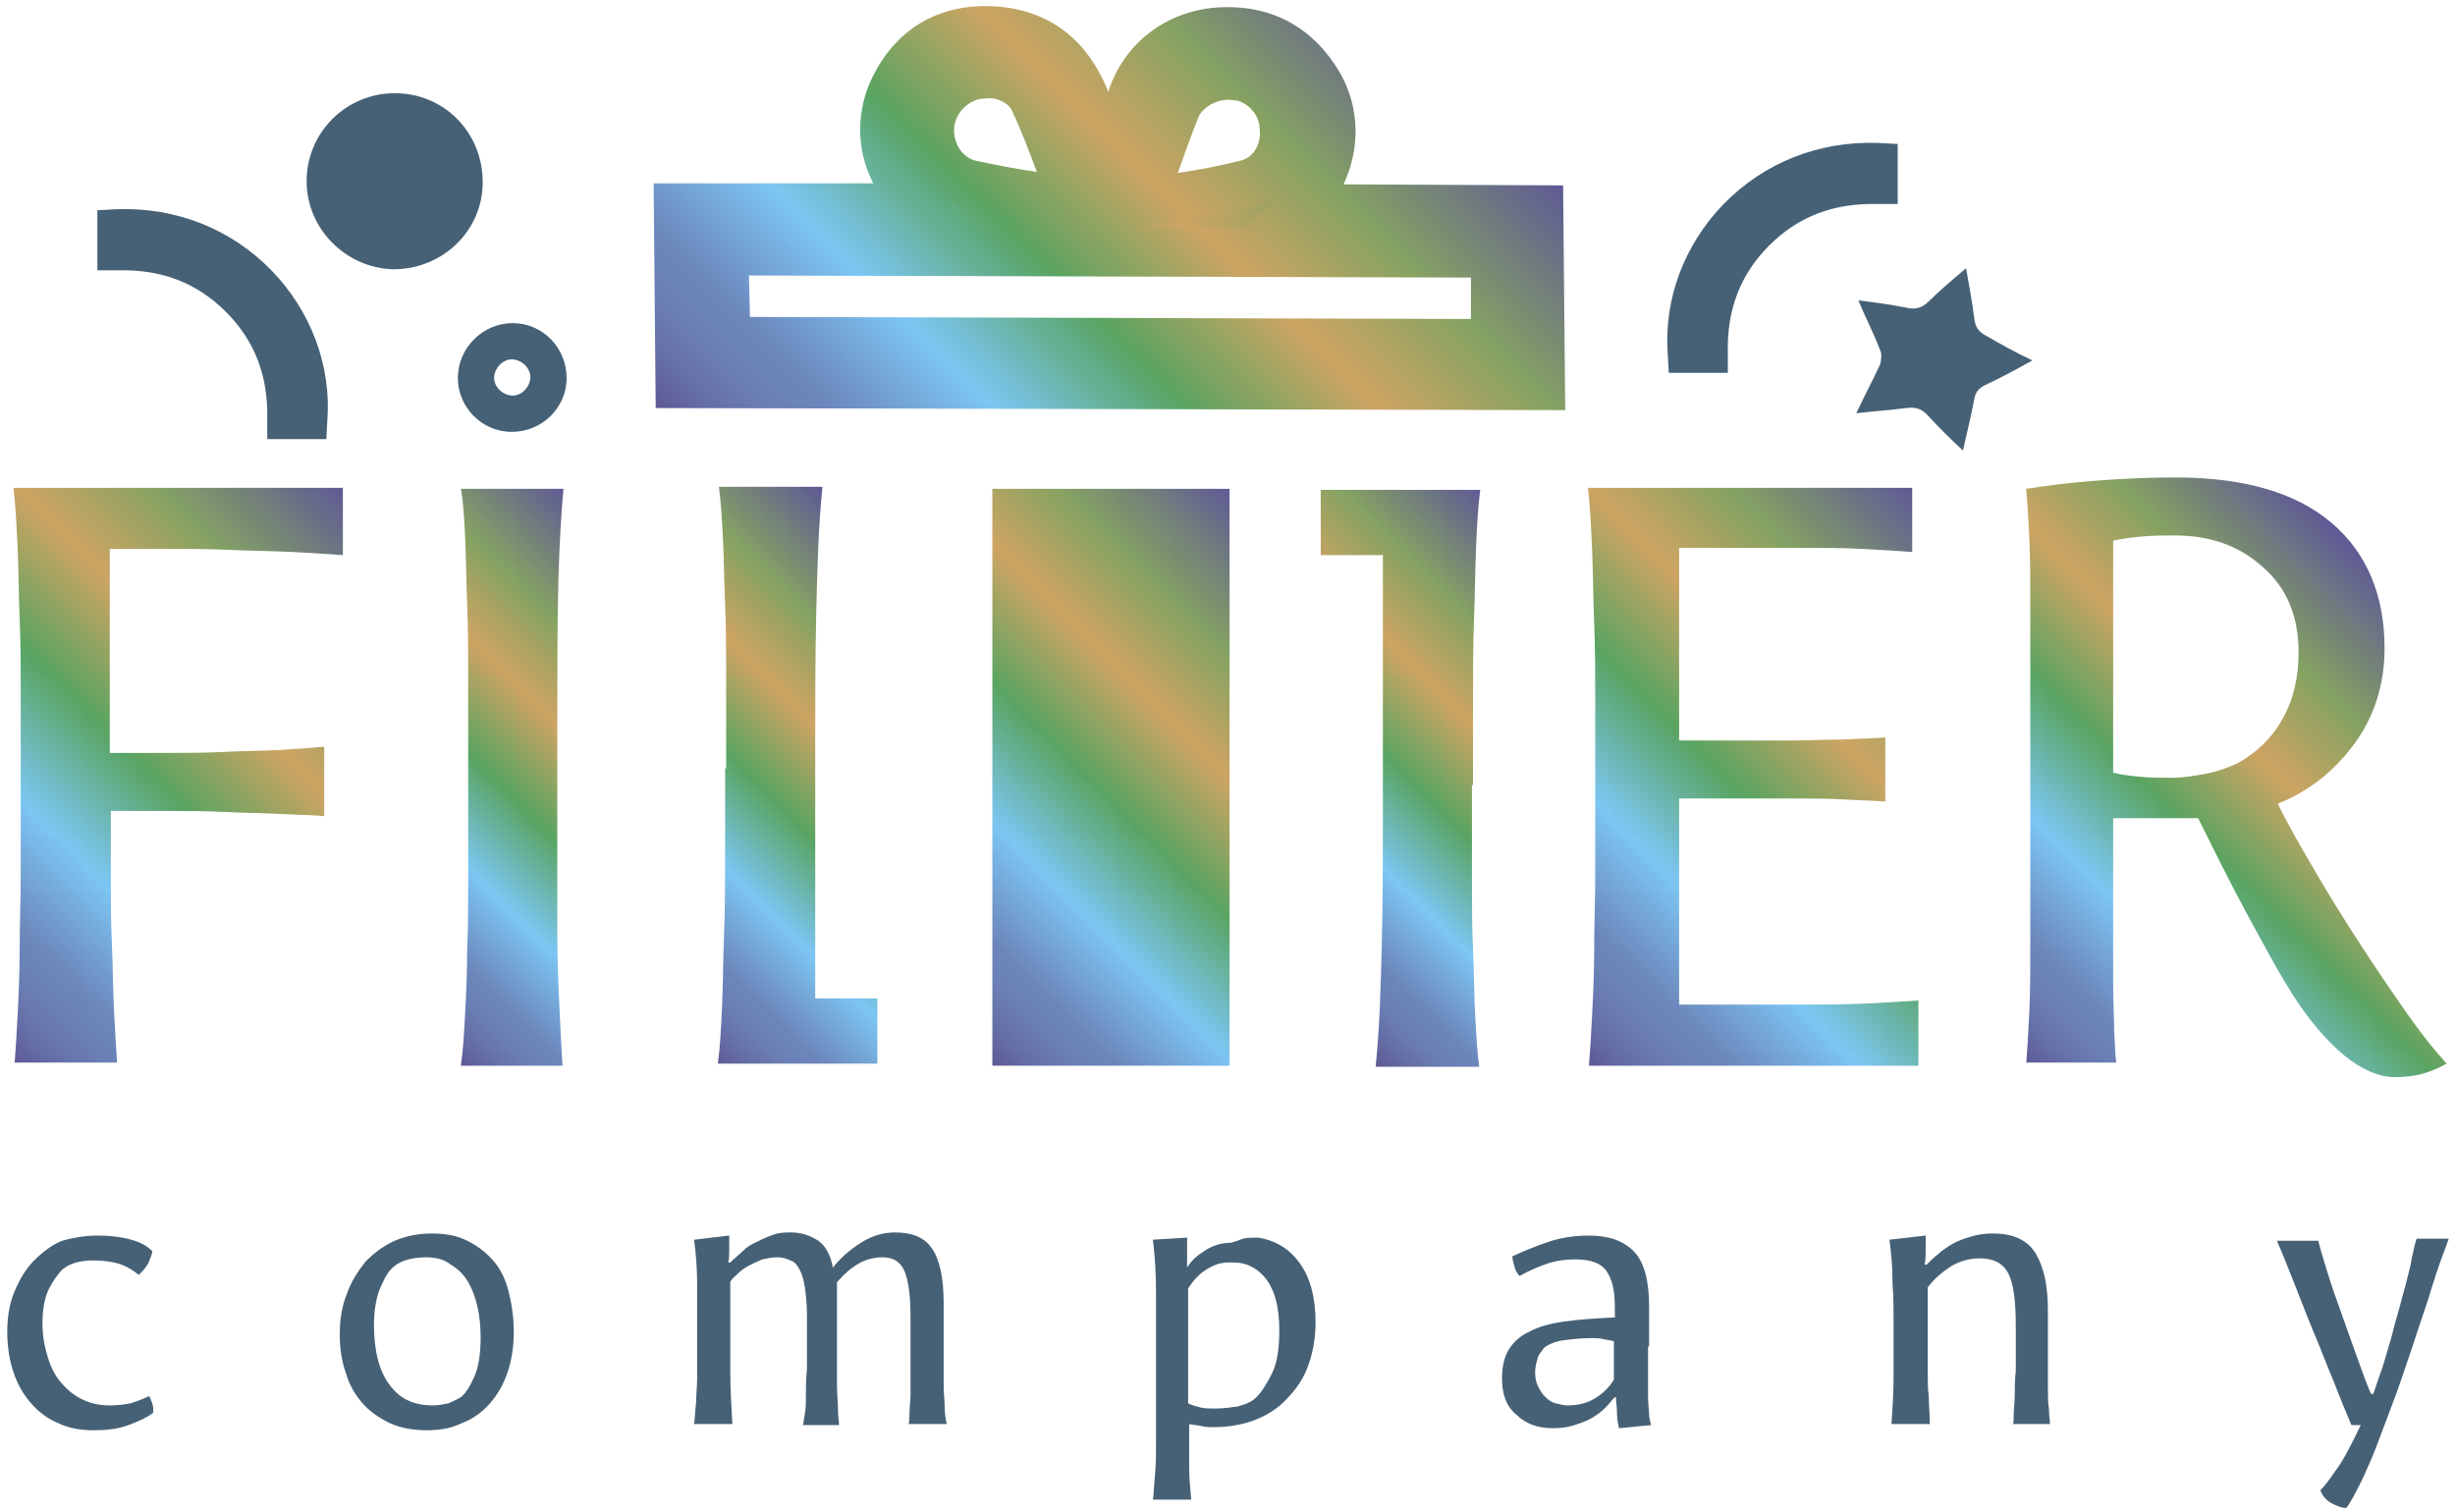 <svg width="237" height="146" viewBox="0 0 237 146" fill="none" xmlns="http://www.w3.org/2000/svg">
<path d="M9.4 119.301C10.9 119.301 12.1 119.501 13 119.801C13.9 120.101 14.4 120.501 14.7 120.801C14.7 121.101 14.5 121.501 14.3 122.001C14 122.501 13.7 122.801 13.4 123.101C12.8 122.601 12.1 122.201 11.4 122.001C10.7 121.801 9.9 121.701 9 121.701C7.7 121.701 6.7 122.001 6 122.601C5.6 123.001 5.1 123.701 4.7 124.501C4.3 125.301 4.1 126.501 4.1 127.801C4.1 129.001 4.3 130.001 4.6 131.001C4.9 132.001 5.3 132.801 5.9 133.501C6.5 134.201 7.1 134.701 7.9 135.101C8.7 135.501 9.6 135.701 10.6 135.701C11.4 135.701 12 135.601 12.6 135.501C13.2 135.301 13.8 135.101 14.4 134.801C14.5 135.001 14.6 135.201 14.7 135.501C14.8 135.801 14.8 136.101 14.8 136.401C14.3 136.801 13.5 137.201 12.4 137.601C11.3 138.001 10.2 138.101 9 138.101C7.8 138.101 6.6 137.901 5.6 137.401C4.6 137.001 3.7 136.301 3 135.501C2.3 134.701 1.7 133.701 1.3 132.501C0.9 131.301 0.7 130.001 0.7 128.601C0.7 127.201 0.9 125.901 1.4 124.701C1.9 123.501 2.5 122.501 3.3 121.701C4.1 120.901 5 120.201 6 119.801C7.1 119.501 8.2 119.301 9.4 119.301Z" fill="#466176"/>
<path d="M41.7 119.1C43 119.1 44.1 119.3 45.1 119.8C46.1 120.3 46.9 120.9 47.6 121.7C48.3 122.5 48.8 123.5 49.1 124.7C49.4 125.9 49.6 127.2 49.6 128.6C49.6 130 49.4 131.3 49 132.5C48.6 133.7 48 134.7 47.3 135.5C46.6 136.3 45.7 137 44.6 137.4C43.6 137.9 42.5 138.1 41.2 138.1C39.9 138.1 38.7 137.9 37.6 137.4C36.6 136.9 35.7 136.3 35 135.5C34.3 134.7 33.7 133.7 33.4 132.6C33 131.5 32.8 130.2 32.8 128.9C32.8 127.4 33 126.1 33.5 124.9C33.9 123.7 34.6 122.7 35.3 121.8C36.1 121 37 120.3 38.1 119.8C39.3 119.3 40.5 119.1 41.7 119.1ZM41.1 121.4C40.4 121.4 39.7 121.5 39.1 121.7C38.5 121.9 38.1 122.2 37.8 122.5C37.3 123 37 123.7 36.6 124.6C36.3 125.5 36.1 126.6 36.1 127.9C36.1 130.4 36.6 132.4 37.6 133.7C38.6 135.1 40 135.7 41.8 135.7C42.3 135.7 42.8 135.6 43.3 135.5C43.7 135.3 44.2 135.1 44.5 134.9C45 134.5 45.4 133.8 45.8 132.9C46.2 132 46.4 130.7 46.4 129.1C46.4 128.1 46.3 127.1 46.1 126.2C45.9 125.3 45.6 124.5 45.2 123.8C44.8 123.1 44.2 122.5 43.5 122.1C42.9 121.6 42.1 121.4 41.1 121.4Z" fill="#466176"/>
<path d="M77.5 137.6C77.6 137.4 77.6 137 77.7 136.5C77.8 136 77.8 135.4 77.8 134.6C77.8 133.9 77.8 133.1 77.9 132.2C77.9 131.3 77.9 130.5 77.9 129.5V127C77.9 125.9 77.8 125 77.7 124.3C77.6 123.6 77.4 123 77.2 122.6C77 122.2 76.7 121.8 76.3 121.7C75.9 121.5 75.5 121.4 75 121.4C74.5 121.4 74.1 121.5 73.6 121.6C73.1 121.8 72.7 122 72.3 122.2C71.9 122.4 71.5 122.7 71.2 123C70.9 123.3 70.6 123.5 70.5 123.8V127.1C70.5 129 70.5 130.7 70.5 132.4C70.5 134.1 70.6 135.7 70.7 137.5H67C67.1 136.9 67.1 136.2 67.2 135.4C67.2 134.6 67.3 133.9 67.3 133.1C67.3 132.3 67.3 131.6 67.3 130.8C67.3 130 67.3 129.3 67.3 128.7V127.6C67.3 126.6 67.3 125.4 67.3 124C67.3 122.6 67.2 121.1 67 119.7L70.4 119.3C70.4 119.7 70.4 120.2 70.4 120.6C70.4 121.1 70.4 121.5 70.3 121.9H70.5C70.9 121.5 71.3 121.2 71.7 120.8C72.1 120.4 72.6 120.1 73.1 119.9C73.6 119.6 74.2 119.4 74.7 119.2C75.3 119 75.8 119 76.4 119C77.4 119 78.2 119.3 79 119.8C79.7 120.3 80.2 121.2 80.4 122.4C81.1 121.5 82 120.7 83.1 120C84.2 119.3 85.3 119 86.4 119C88.1 119 89.3 119.5 90 120.6C90.7 121.6 91.1 123.4 91.1 125.8V128.9C91.1 129.7 91.1 130.5 91.1 131.4C91.1 132.3 91.1 133.1 91.1 133.8C91.1 134.6 91.2 135.3 91.2 135.9C91.2 136.5 91.3 137.1 91.4 137.5H87.7C87.8 137.3 87.8 136.9 87.8 136.4C87.8 135.9 87.9 135.3 87.9 134.6C87.9 133.9 87.9 133.1 87.9 132.3C87.9 131.5 87.9 130.6 87.9 129.7V127.2C87.9 125.1 87.7 123.6 87.3 122.7C86.9 121.8 86.2 121.4 85.2 121.4C84.4 121.4 83.6 121.6 82.9 122C82.2 122.4 81.5 123 80.8 123.8V128C80.8 128.9 80.8 129.9 80.8 130.9C80.8 131.9 80.8 132.8 80.8 133.7C80.8 134.6 80.9 135.4 80.9 136.1C80.9 136.8 81 137.3 81 137.6H77.5Z" fill="#466176"/>
<path d="M114.6 119.5C114.6 119.9 114.6 120.4 114.6 120.8C114.6 121.2 114.6 121.7 114.6 122.1V122.4C115 121.7 115.6 121.2 116.4 120.7C117.2 120.2 118 120 118.8 120C119.2 119.9 119.5 119.8 120 119.6C120.4 119.5 120.9 119.5 121.5 119.5C123.2 119.8 124.5 120.6 125.5 122C126.5 123.4 127 125.3 127 127.7C127 129.4 126.7 130.8 126.2 132.1C125.7 133.4 124.9 134.4 124 135.3C123.1 136.2 122 136.8 120.9 137.2C119.7 137.6 118.5 137.8 117.2 137.8C116.8 137.8 116.4 137.8 116 137.7C115.6 137.6 115.2 137.6 114.8 137.5V138.6C114.8 139.7 114.8 140.7 114.8 141.7C114.8 142.7 114.9 143.7 115 144.8H111.3C111.4 144.1 111.4 143.4 111.5 142.4C111.6 141.4 111.6 140.5 111.6 139.4C111.6 138.3 111.6 137.2 111.6 136.1C111.6 135 111.6 133.8 111.6 132.7V130.8C111.6 128.8 111.6 126.8 111.6 124.9C111.6 123 111.5 121.3 111.3 119.7L114.6 119.5ZM114.7 135.5C115.1 135.7 115.5 135.8 115.9 135.9C116.3 136 116.8 136 117.3 136C118.1 136 118.8 135.9 119.5 135.8C120.2 135.6 120.8 135.4 121.3 134.9C121.8 134.4 122.3 133.6 122.8 132.6C123.3 131.6 123.5 130.2 123.5 128.4C123.5 126.3 123.1 124.7 122.3 123.6C121.5 122.5 120.4 121.9 119.1 121.9C118.8 121.9 118.6 121.9 118.4 121.9C118.2 121.9 117.9 122 117.7 122C117.1 122.2 116.5 122.5 116 122.9C115.5 123.3 115.1 123.8 114.7 124.4V135.5Z" fill="#466176"/>
<path d="M159.1 130.001C159.1 131.101 159.1 132.101 159.1 132.901C159.1 133.701 159.1 134.401 159.1 135.001C159.1 135.601 159.2 136.101 159.2 136.501C159.2 136.901 159.3 137.301 159.4 137.601L156.3 137.901C156.2 137.501 156.1 137.001 156.1 136.401C156.1 135.801 156 135.401 156 134.901H155.9C155.6 135.201 155.3 135.601 155 135.901C154.6 136.301 154.2 136.601 153.7 136.901C153.2 137.201 152.6 137.401 152 137.601C151.4 137.801 150.7 137.901 149.9 137.901C148.5 137.901 147.3 137.501 146.4 136.601C145.4 135.801 145 134.601 145 133.101C145 132.001 145.2 131.101 145.6 130.401C146 129.701 146.7 129.001 147.6 128.601C148.5 128.101 149.6 127.801 151 127.601C152.4 127.401 154 127.301 155.9 127.201C155.9 126.201 155.9 125.401 155.8 124.701C155.7 124.001 155.5 123.401 155.2 122.901C154.9 122.401 154.5 122.101 154 121.901C153.5 121.701 152.8 121.601 152.1 121.601C151.2 121.601 150.3 121.701 149.4 122.001C148.5 122.301 147.6 122.701 146.7 123.201C146.5 123.001 146.3 122.701 146.2 122.301C146.1 121.901 146 121.601 146 121.301C147.1 120.801 148.3 120.301 149.5 119.901C150.7 119.501 152 119.301 153.4 119.301C155.3 119.301 156.7 119.801 157.7 120.801C158.7 121.801 159.2 123.601 159.2 126.101V130.001H159.1ZM148.2 132.501C148.2 133.101 148.3 133.501 148.5 133.901C148.7 134.301 148.9 134.601 149.2 134.901C149.5 135.201 149.8 135.401 150.2 135.501C150.6 135.601 151 135.701 151.3 135.701C152.3 135.701 153.2 135.501 154 135.001C154.8 134.501 155.4 133.901 155.8 133.201V129.501C155.5 129.401 155.2 129.401 154.8 129.301C154.4 129.201 154 129.201 153.7 129.201C152.7 129.201 151.8 129.301 151 129.401C150.2 129.501 149.5 129.801 149.1 130.101C148.8 130.501 148.5 130.801 148.4 131.301C148.3 131.601 148.2 132.101 148.2 132.501Z" fill="#466176"/>
<path d="M194.3 137.6C194.4 137.4 194.4 137 194.4 136.5C194.4 136 194.5 135.4 194.5 134.7C194.5 134 194.5 133.2 194.6 132.4C194.6 131.6 194.6 130.7 194.6 129.8V128.1C194.6 125.7 194.4 124 193.9 123C193.4 122 192.5 121.5 191.1 121.5C190.1 121.5 189.1 121.8 188.3 122.3C187.4 122.9 186.7 123.5 186.1 124.3V127.1C186.1 128.1 186.1 129 186.1 129.8C186.1 130.7 186.1 131.5 186.1 132.4C186.1 133.2 186.1 134.1 186.2 134.9C186.2 135.7 186.3 136.6 186.3 137.5H182.6C182.7 136 182.8 134.5 182.8 132.9C182.8 131.3 182.8 129.8 182.8 128.4V127.6C182.8 126.6 182.8 125.3 182.7 123.9C182.7 122.5 182.6 121.1 182.4 119.7L185.9 119.3C185.9 119.8 185.9 120.2 185.9 120.7C185.9 121.2 185.9 121.6 185.8 122.1H186C186.3 121.8 186.7 121.4 187.1 121.1C187.5 120.7 188 120.4 188.5 120.1C189 119.8 189.6 119.6 190.3 119.4C190.9 119.2 191.6 119.1 192.4 119.1C194.3 119.1 195.7 119.7 196.5 121C197.3 122.3 197.7 124.1 197.7 126.5V129C197.7 129.8 197.7 130.6 197.7 131.5C197.7 132.3 197.7 133.2 197.7 133.9C197.7 134.7 197.7 135.4 197.8 136C197.8 136.6 197.9 137.2 197.9 137.5H194.3V137.6Z" fill="#466176"/>
<path d="M223.8 119.8C224 120.6 224.3 121.6 224.7 122.9C225.1 124.2 225.6 125.6 226.1 127C226.6 128.4 227.1 129.8 227.6 131.2C228.1 132.6 228.5 133.7 228.9 134.6H229.1C229.3 134.1 229.5 133.4 229.8 132.6C230.1 131.8 230.3 131 230.6 130C230.9 129.1 231.1 128.1 231.4 127.1C231.7 126.1 231.9 125.2 232.2 124.2C232.4 123.3 232.7 122.4 232.8 121.6C233 120.8 233.1 120.1 233.3 119.6H236.4C235.9 121 235.3 122.5 234.8 124.2C234.3 125.9 233.6 127.8 232.9 130L231.5 134.1C230.8 136 230.2 137.6 229.7 138.9C229.2 140.3 228.7 141.4 228.3 142.3C227.9 143.2 227.5 143.9 227.2 144.5C226.9 145 226.7 145.4 226.5 145.6C226 145.6 225.6 145.4 225 145.1C224.5 144.8 224.2 144.4 224 143.9C224.3 143.6 224.8 143 225.4 142.1C226.1 141.2 226.9 139.7 227.9 137.6H227C226.5 136.4 225.9 135 225.3 133.4C224.6 131.8 224 130.1 223.3 128.5C222.6 126.8 222 125.2 221.4 123.7C220.8 122.2 220.3 120.9 219.8 119.8H223.8Z" fill="#466176"/>
<path d="M1.4 102.8C1.5 101.6 1.6 100 1.7 98C1.8 96 1.9 93.9 1.9 91.6C1.9 89.3 2 86.9 2 84.4C2 81.9 2 79.4 2 77V73.1C2 71.2 2 69.1 2 66.8C2 64.5 2 62.1 1.9 59.8C1.8 57.4 1.8 55.2 1.7 52.9C1.6 50.7 1.5 48.8 1.3 47.1H33.1V53.6C31.8 53.5 30.2 53.4 28.3 53.3C26.4 53.2 24.4 53.2 22.3 53.1C20.2 53 18.2 53 16.1 53C14 53 12.2 53 10.6 53V72.7C12 72.7 13.7 72.7 15.7 72.7C17.7 72.7 19.6 72.7 21.6 72.6C23.6 72.5 25.4 72.5 27.2 72.4C28.9 72.3 30.3 72.2 31.3 72.1V78.8C30.4 78.7 29.1 78.7 27.3 78.6C25.6 78.5 23.7 78.5 21.8 78.4C19.9 78.3 17.9 78.3 15.9 78.3C13.9 78.3 12.2 78.3 10.7 78.3C10.7 80.2 10.7 82.3 10.7 84.5C10.7 86.7 10.7 88.9 10.8 91.1C10.9 93.3 10.9 95.4 11 97.4C11.1 99.4 11.2 101.2 11.3 102.6H1.4V102.8Z" fill="url(#paint0_linear_1175_54)"/>
<path d="M44.5 102.799C44.7 101.499 44.8 99.799 44.9 97.899C45 95.999 45.1 93.899 45.1 91.699C45.2 89.499 45.2 87.099 45.2 84.699C45.2 82.299 45.2 79.899 45.2 77.499V73.099C45.2 70.899 45.2 68.499 45.2 65.899C45.2 63.299 45.2 60.799 45.1 58.399C45 55.999 45 53.799 44.9 51.799C44.8 49.799 44.7 48.299 44.5 47.199H54.4C54.2 49.299 54 52.299 53.9 56.299C53.8 60.299 53.8 64.999 53.8 70.399V74.199C53.8 76.699 53.8 79.299 53.8 81.999C53.8 84.699 53.8 87.299 53.8 89.899C53.8 92.499 53.9 94.899 54 97.099C54.1 99.299 54.2 101.299 54.3 102.899H44.5V102.799Z" fill="url(#paint1_linear_1175_54)"/>
<path d="M153.4 102.8C153.5 101.6 153.6 100 153.7 98C153.8 96 153.9 93.9 153.9 91.6C153.9 89.3 154 86.9 154 84.4C154 81.9 154 79.4 154 77V73.1C154 71.6 154 69.7 154 67.4C154 65.1 154 62.7 153.9 60.3C153.8 57.9 153.8 55.5 153.7 53.1C153.6 50.8 153.5 48.8 153.3 47.1H184.6V53.3C183.3 53.2 181.7 53.1 179.8 53C177.9 52.9 175.9 52.9 173.8 52.9C171.7 52.9 169.7 52.9 167.6 52.9C165.5 52.9 163.7 52.9 162.1 52.9V71.5C163.5 71.5 165.1 71.5 167 71.5C168.9 71.5 170.8 71.5 172.7 71.5C174.6 71.5 176.4 71.4 178 71.4C179.7 71.3 181 71.3 182 71.2V77.4C181.1 77.3 179.8 77.3 178.2 77.2C176.6 77.1 174.8 77.1 172.9 77.1C171 77.1 169.1 77.1 167.2 77.1C165.3 77.1 163.6 77.1 162.1 77.1V97C163.6 97 165.4 97 167.5 97C169.6 97 171.7 97 173.8 97C175.9 97 178 97 180.1 96.9C182.1 96.8 183.8 96.7 185.2 96.6V102.9H153.4V102.8Z" fill="url(#paint2_linear_1175_54)"/>
<path d="M195.6 102.8C195.7 101.5 195.8 99.9 195.9 97.9C196 95.9 196 93.7 196 91.2C196 88.7 196 86.1 196 83.3C196 80.5 196 77.6 196 74.7V70.7C196 65.1 196 60.4 196 56.5C196 52.6 195.8 49.5 195.6 47.2C197.5 46.9 199.8 46.6 202.5 46.4C205.2 46.2 207.7 46.1 210 46.1C216.7 46.1 221.7 47.6 225.1 50.5C228.5 53.4 230.2 57.5 230.2 62.6C230.2 66.1 229.2 69.2 227.3 71.8C225.3 74.5 222.9 76.4 219.9 77.6C220.9 79.7 222.2 81.9 223.6 84.3C225 86.7 226.5 89.1 228 91.4C229.5 93.7 231 95.9 232.4 97.9C233.8 99.9 235.1 101.5 236.2 102.7C235.3 103.2 234.5 103.5 233.8 103.7C233 103.9 232.2 104 231.2 104C229.7 104 228 103.3 226.3 101.9C224.6 100.5 222.9 98.5 221.3 96C220.7 95 220 93.9 219.3 92.6C218.6 91.3 217.8 89.9 217 88.4C216.2 86.9 215.4 85.4 214.6 83.8C213.8 82.2 213 80.6 212.2 79H204V83.9C204 85.6 204 87.5 204 89.4C204 91.4 204 93.2 204 95C204 96.8 204.1 98.4 204.1 99.7C204.2 101.1 204.2 102 204.3 102.6H195.6V102.8ZM221.9 63C221.9 59.6 220.8 56.8 218.5 54.8C216.2 52.7 213.4 51.7 209.9 51.7C208.9 51.7 207.8 51.7 206.8 51.8C205.8 51.9 204.9 52 204 52.2V74.6C204.7 74.8 205.6 74.9 206.6 75C207.6 75.1 208.6 75.1 209.7 75.1C210.8 75.1 211.9 74.9 213 74.7C214.1 74.5 215.1 74.1 216 73.7C217.8 72.7 219.3 71.3 220.3 69.5C221.4 67.6 221.9 65.4 221.9 63Z" fill="url(#paint3_linear_1175_54)"/>
<path d="M70 74.2C70 76.8 70 79.5 70 82.2C70 85 70 87.7 69.9 90.2C69.8 92.8 69.8 95.2 69.7 97.3C69.6 99.5 69.5 101.3 69.3 102.7H84.7V96.4C84.4 96.4 84.1 96.4 83.9 96.4H78.7V71.6C78.7 67.5 78.7 63.3 78.8 59.1C78.9 54.9 79 50.9 79.4 47H69.4C69.6 48.5 69.7 50.2 69.8 52.2C69.9 54.2 69.9 56.2 70 58.4C70.1 60.5 70.1 62.7 70.1 64.9C70.1 67.1 70.1 69.2 70.1 71.1V74.2H70Z" fill="url(#paint4_linear_1175_54)"/>
<path d="M142.2 75.801C142.2 73.201 142.2 70.501 142.2 67.801C142.2 65.001 142.2 62.301 142.3 59.801C142.4 57.201 142.4 54.801 142.5 52.701C142.6 50.501 142.7 48.701 142.9 47.301H127.5V53.601C127.8 53.601 128.1 53.601 128.3 53.601H133.5V78.401C133.5 82.501 133.5 86.701 133.4 90.901C133.3 95.101 133.2 99.101 132.8 103.001H142.8C142.6 101.501 142.5 99.801 142.4 97.801C142.3 95.801 142.3 93.801 142.2 91.601C142.1 89.401 142.1 87.301 142.1 85.101C142.1 82.901 142.1 80.801 142.1 78.901V75.801H142.2Z" fill="url(#paint5_linear_1175_54)"/>
<path d="M65.599 37.101C65.499 31.301 65.499 25.701 65.399 20.001C73.099 20.001 80.799 20.001 88.699 20.001C88.299 19.601 88.099 19.301 87.899 19.101C85.099 16.001 84.399 11.901 86.299 8.301C88.199 4.701 91.299 2.801 95.499 3.001C99.899 3.201 102.799 5.401 104.499 9.401C105.299 11.401 105.999 13.401 106.899 15.701C107.699 13.401 108.499 11.401 109.199 9.401C110.599 5.701 113.899 3.201 117.899 3.101C122.099 3.001 125.199 4.701 127.199 8.301C129.199 11.801 128.599 16.001 126.099 19.101C125.899 19.401 125.599 19.701 125.199 20.201C133.099 20.201 140.699 20.201 148.499 20.301C148.599 26.001 148.599 31.601 148.699 37.501C120.999 37.301 93.399 37.201 65.599 37.101ZM144.199 24.501C119.399 24.401 94.699 24.401 69.899 24.301C69.899 27.301 69.999 30.001 69.999 32.801C94.799 32.901 119.399 32.901 144.199 33.001C144.199 30.101 144.199 27.401 144.199 24.501ZM103.799 19.601C102.399 16.101 101.399 12.901 99.899 9.901C98.899 7.701 96.199 6.901 93.799 7.501C91.499 8.101 89.799 10.201 89.799 12.601C89.799 14.901 91.299 17.201 93.699 17.701C96.899 18.501 100.199 18.901 103.799 19.601ZM110.299 19.501C113.899 18.901 117.199 18.401 120.499 17.701C122.899 17.101 124.299 14.601 124.099 12.201C123.899 9.801 121.999 7.801 119.699 7.301C117.199 6.801 114.499 8.101 113.599 10.301C112.399 13.301 111.499 16.301 110.299 19.501Z" fill="url(#paint6_linear_1175_54)"/>
<path d="M63.3 39.4L63.1 17.7H84.3C82.6 14.4 82.6 10.5 84.4 7.1C86.7 2.7 90.7 0.4 95.7 0.6C100.9 0.8 104.7 3.5 106.8 8.4C106.9 8.5 106.9 8.7 107 8.9C107 8.8 107.1 8.6 107.1 8.5C108.8 3.8 113 0.9 117.9 0.7C123 0.5 126.9 2.8 129.4 7.1C131.3 10.5 131.3 14.4 129.7 17.8L150.9 17.9L151.1 39.6L63.3 39.4ZM72.3 26.6L72.4 30.6L142 30.8V26.8L72.3 26.6ZM90.9 19L93.4 22.1H105L103.4 21.8C102.3 21.6 101.2 21.4 100.2 21.3C97.8 20.9 95.5 20.5 93.2 20C92.3 19.8 91.6 19.4 90.9 19ZM123.1 19.1C122.5 19.5 121.8 19.8 121 20C118.7 20.6 116.4 20.9 113.9 21.3C112.9 21.5 111.8 21.6 110.7 21.8L108.9 22.1H120.4L123.1 19.1ZM96.3 9.6C95.7 9.4 95 9.5 94.4 9.6C93.1 10 92.1 11.2 92.1 12.6C92.1 13.8 92.8 15.1 94.1 15.5C96 15.9 98 16.3 100.1 16.6C99.3 14.5 98.6 12.6 97.7 10.7C97.5 10.2 96.9 9.8 96.3 9.6ZM119.4 9.7C119.3 9.7 119.3 9.7 119.2 9.7C117.8 9.4 116.2 10.2 115.7 11.3C115 13 114.4 14.8 113.7 16.7C115.8 16.4 117.8 16 119.8 15.5C121 15.2 121.8 13.9 121.6 12.4C121.6 11.2 120.6 10 119.4 9.7Z" fill="url(#paint7_linear_1175_54)"/>
<path d="M164.7 34.001C164.1 34.001 163.5 34.001 162.9 34.001C162.2 24.601 170.1 15.201 181.1 15.701C181.1 16.301 181.1 16.901 181.1 17.501C176.5 17.401 172.5 18.801 169.3 22.101C166.1 25.301 164.6 29.301 164.7 34.001Z" fill="#466176"/>
<path d="M166.8 36H161.1L161 34.2C160.6 28.9 162.6 23.6 166.4 19.7C170.3 15.7 175.6 13.6 181.3 13.8L183.2 13.9V19.7H181.2C177 19.6 173.6 20.9 170.8 23.7C168 26.5 166.7 29.9 166.8 34.1V36Z" fill="#466176"/>
<path d="M27.8 40.401C28.4 40.401 29 40.401 29.6 40.401C30.3 31.001 22.4 21.601 11.4 22.101C11.4 22.701 11.4 23.301 11.4 23.901C16 23.801 20 25.201 23.2 28.501C26.5 31.701 27.9 35.701 27.8 40.401Z" fill="#466176"/>
<path d="M25.8 42.401H31.5L31.6 40.601C32 35.301 30 30.001 26.2 26.101C22.3 22.101 17 20.001 11.3 20.201L9.4 20.301V26.101H11.4C15.6 26.001 19 27.301 21.8 30.101C24.6 32.901 25.9 36.301 25.8 40.501V42.401Z" fill="#466176"/>
<path d="M49.5 31.199C52.4 31.199 54.7 33.599 54.7 36.499C54.7 39.399 52.3 41.699 49.4 41.699C46.5 41.699 44.2 39.299 44.2 36.499C44.2 33.599 46.6 31.199 49.5 31.199ZM51.2 36.399C51.2 35.499 50.3 34.699 49.4 34.699C48.5 34.699 47.7 35.599 47.7 36.499C47.7 37.399 48.6 38.199 49.5 38.199C50.4 38.199 51.2 37.299 51.2 36.399Z" fill="#466176"/>
<path d="M118.7 47.199H95.8V102.899H118.7V47.199Z" fill="url(#paint8_linear_1175_54)"/>
<path d="M191.7 32.4C191 32 190.7 31.6 190.6 30.8C190.4 29.2 190.1 27.6 189.8 25.9C188.5 27 187.3 28 186.2 29.1C185.5 29.8 184.8 29.9 184 29.7C182.5 29.4 181 29.2 179.4 29C180.1 30.7 180.9 32.2 181.5 33.8C181.7 34.2 181.6 34.8 181.5 35.2C180.8 36.7 180 38.2 179.2 39.9C180.9 39.7 182.5 39.6 184 39.4C184.8 39.3 185.4 39.4 186 40C187.1 41.2 188.2 42.3 189.5 43.5C189.9 41.7 190.3 40.1 190.6 38.5C190.7 37.9 191 37.5 191.6 37.2C193.1 36.5 194.6 35.7 196.2 34.8C194.5 34 193.1 33.2 191.7 32.4Z" fill="#466176"/>
<path d="M38.1 9C33.4 9 29.6 12.8 29.6 17.5C29.6 22.1 33.4 25.9 38 26C42.7 26 46.6 22.3 46.6 17.6C46.6 12.8 42.9 9 38.1 9Z" fill="#466176"/>
<defs>
<linearGradient id="paint0_linear_1175_54" x1="-10.027" y1="91.4" x2="33.712" y2="47.661" gradientUnits="userSpaceOnUse">
<stop stop-color="#5E5A95"/>
<stop offset="0.001" stop-color="#5E5A95"/>
<stop offset="0.025" stop-color="#62649E"/>
<stop offset="0.049" stop-color="#656EA6"/>
<stop offset="0.073" stop-color="#6876AD"/>
<stop offset="0.098" stop-color="#6A7EB4"/>
<stop offset="0.123" stop-color="#6B83B8"/>
<stop offset="0.15" stop-color="#6C85BA"/>
<stop offset="0.3" stop-color="#7CC6F3"/>
<stop offset="0.47" stop-color="#59A461"/>
<stop offset="0.64" stop-color="#CEA463"/>
<stop offset="0.79" stop-color="#86A362"/>
<stop offset="1" stop-color="#5E5A95"/>
</linearGradient>
<linearGradient id="paint1_linear_1175_54" x1="33.092" y1="91.376" x2="65.884" y2="58.584" gradientUnits="userSpaceOnUse">
<stop stop-color="#5E5A95"/>
<stop offset="0.001" stop-color="#5E5A95"/>
<stop offset="0.025" stop-color="#62649E"/>
<stop offset="0.049" stop-color="#656EA6"/>
<stop offset="0.073" stop-color="#6876AD"/>
<stop offset="0.098" stop-color="#6A7EB4"/>
<stop offset="0.123" stop-color="#6B83B8"/>
<stop offset="0.15" stop-color="#6C85BA"/>
<stop offset="0.3" stop-color="#7CC6F3"/>
<stop offset="0.47" stop-color="#59A461"/>
<stop offset="0.64" stop-color="#CEA463"/>
<stop offset="0.79" stop-color="#86A362"/>
<stop offset="1" stop-color="#5E5A95"/>
</linearGradient>
<linearGradient id="paint2_linear_1175_54" x1="147.49" y1="96.873" x2="190.953" y2="53.41" gradientUnits="userSpaceOnUse">
<stop stop-color="#5E5A95"/>
<stop offset="0.001" stop-color="#5E5A95"/>
<stop offset="0.025" stop-color="#62649E"/>
<stop offset="0.049" stop-color="#656EA6"/>
<stop offset="0.073" stop-color="#6876AD"/>
<stop offset="0.098" stop-color="#6A7EB4"/>
<stop offset="0.123" stop-color="#6B83B8"/>
<stop offset="0.15" stop-color="#6C85BA"/>
<stop offset="0.3" stop-color="#7CC6F3"/>
<stop offset="0.47" stop-color="#59A461"/>
<stop offset="0.64" stop-color="#CEA463"/>
<stop offset="0.79" stop-color="#86A362"/>
<stop offset="1" stop-color="#5E5A95"/>
</linearGradient>
<linearGradient id="paint3_linear_1175_54" x1="191.802" y1="99.058" x2="232.668" y2="58.192" gradientUnits="userSpaceOnUse">
<stop stop-color="#5E5A95"/>
<stop offset="0.001" stop-color="#5E5A95"/>
<stop offset="0.025" stop-color="#62649E"/>
<stop offset="0.049" stop-color="#656EA6"/>
<stop offset="0.073" stop-color="#6876AD"/>
<stop offset="0.098" stop-color="#6A7EB4"/>
<stop offset="0.123" stop-color="#6B83B8"/>
<stop offset="0.15" stop-color="#6C85BA"/>
<stop offset="0.3" stop-color="#7CC6F3"/>
<stop offset="0.47" stop-color="#59A461"/>
<stop offset="0.64" stop-color="#CEA463"/>
<stop offset="0.79" stop-color="#86A362"/>
<stop offset="1" stop-color="#5E5A95"/>
</linearGradient>
<linearGradient id="paint4_linear_1175_54" x1="59.295" y1="92.749" x2="92.134" y2="59.911" gradientUnits="userSpaceOnUse">
<stop stop-color="#5E5A95"/>
<stop offset="0.001" stop-color="#5E5A95"/>
<stop offset="0.025" stop-color="#62649E"/>
<stop offset="0.049" stop-color="#656EA6"/>
<stop offset="0.073" stop-color="#6876AD"/>
<stop offset="0.098" stop-color="#6A7EB4"/>
<stop offset="0.123" stop-color="#6B83B8"/>
<stop offset="0.15" stop-color="#6C85BA"/>
<stop offset="0.3" stop-color="#7CC6F3"/>
<stop offset="0.47" stop-color="#59A461"/>
<stop offset="0.64" stop-color="#CEA463"/>
<stop offset="0.79" stop-color="#86A362"/>
<stop offset="1" stop-color="#5E5A95"/>
</linearGradient>
<linearGradient id="paint5_linear_1175_54" x1="120.075" y1="90.052" x2="152.914" y2="57.213" gradientUnits="userSpaceOnUse">
<stop stop-color="#5E5A95"/>
<stop offset="0.001" stop-color="#5E5A95"/>
<stop offset="0.025" stop-color="#62649E"/>
<stop offset="0.049" stop-color="#656EA6"/>
<stop offset="0.073" stop-color="#6876AD"/>
<stop offset="0.098" stop-color="#6A7EB4"/>
<stop offset="0.123" stop-color="#6B83B8"/>
<stop offset="0.15" stop-color="#6C85BA"/>
<stop offset="0.3" stop-color="#7CC6F3"/>
<stop offset="0.47" stop-color="#59A461"/>
<stop offset="0.64" stop-color="#CEA463"/>
<stop offset="0.79" stop-color="#86A362"/>
<stop offset="1" stop-color="#5E5A95"/>
</linearGradient>
<linearGradient id="paint6_linear_1175_54" x1="82.147" y1="53.627" x2="132.073" y2="3.7" gradientUnits="userSpaceOnUse">
<stop stop-color="#5E5A95"/>
<stop offset="0.001" stop-color="#5E5A95"/>
<stop offset="0.025" stop-color="#62649E"/>
<stop offset="0.049" stop-color="#656EA6"/>
<stop offset="0.073" stop-color="#6876AD"/>
<stop offset="0.098" stop-color="#6A7EB4"/>
<stop offset="0.123" stop-color="#6B83B8"/>
<stop offset="0.15" stop-color="#6C85BA"/>
<stop offset="0.3" stop-color="#7CC6F3"/>
<stop offset="0.47" stop-color="#59A461"/>
<stop offset="0.64" stop-color="#CEA463"/>
<stop offset="0.79" stop-color="#86A362"/>
<stop offset="1" stop-color="#5E5A95"/>
</linearGradient>
<linearGradient id="paint7_linear_1175_54" x1="79.851" y1="55.924" x2="134.371" y2="1.404" gradientUnits="userSpaceOnUse">
<stop stop-color="#5E5A95"/>
<stop offset="0.001" stop-color="#5E5A95"/>
<stop offset="0.025" stop-color="#62649E"/>
<stop offset="0.049" stop-color="#656EA6"/>
<stop offset="0.073" stop-color="#6876AD"/>
<stop offset="0.098" stop-color="#6A7EB4"/>
<stop offset="0.123" stop-color="#6B83B8"/>
<stop offset="0.15" stop-color="#6C85BA"/>
<stop offset="0.3" stop-color="#7CC6F3"/>
<stop offset="0.47" stop-color="#59A461"/>
<stop offset="0.64" stop-color="#CEA463"/>
<stop offset="0.79" stop-color="#86A362"/>
<stop offset="1" stop-color="#5E5A95"/>
</linearGradient>
<linearGradient id="paint8_linear_1175_54" x1="87.607" y1="94.62" x2="126.886" y2="55.34" gradientUnits="userSpaceOnUse">
<stop stop-color="#5E5A95"/>
<stop offset="0.001" stop-color="#5E5A95"/>
<stop offset="0.025" stop-color="#62649E"/>
<stop offset="0.049" stop-color="#656EA6"/>
<stop offset="0.073" stop-color="#6876AD"/>
<stop offset="0.098" stop-color="#6A7EB4"/>
<stop offset="0.123" stop-color="#6B83B8"/>
<stop offset="0.15" stop-color="#6C85BA"/>
<stop offset="0.3" stop-color="#7CC6F3"/>
<stop offset="0.47" stop-color="#59A461"/>
<stop offset="0.64" stop-color="#CEA463"/>
<stop offset="0.79" stop-color="#86A362"/>
<stop offset="1" stop-color="#5E5A95"/>
</linearGradient>
</defs>
</svg>

